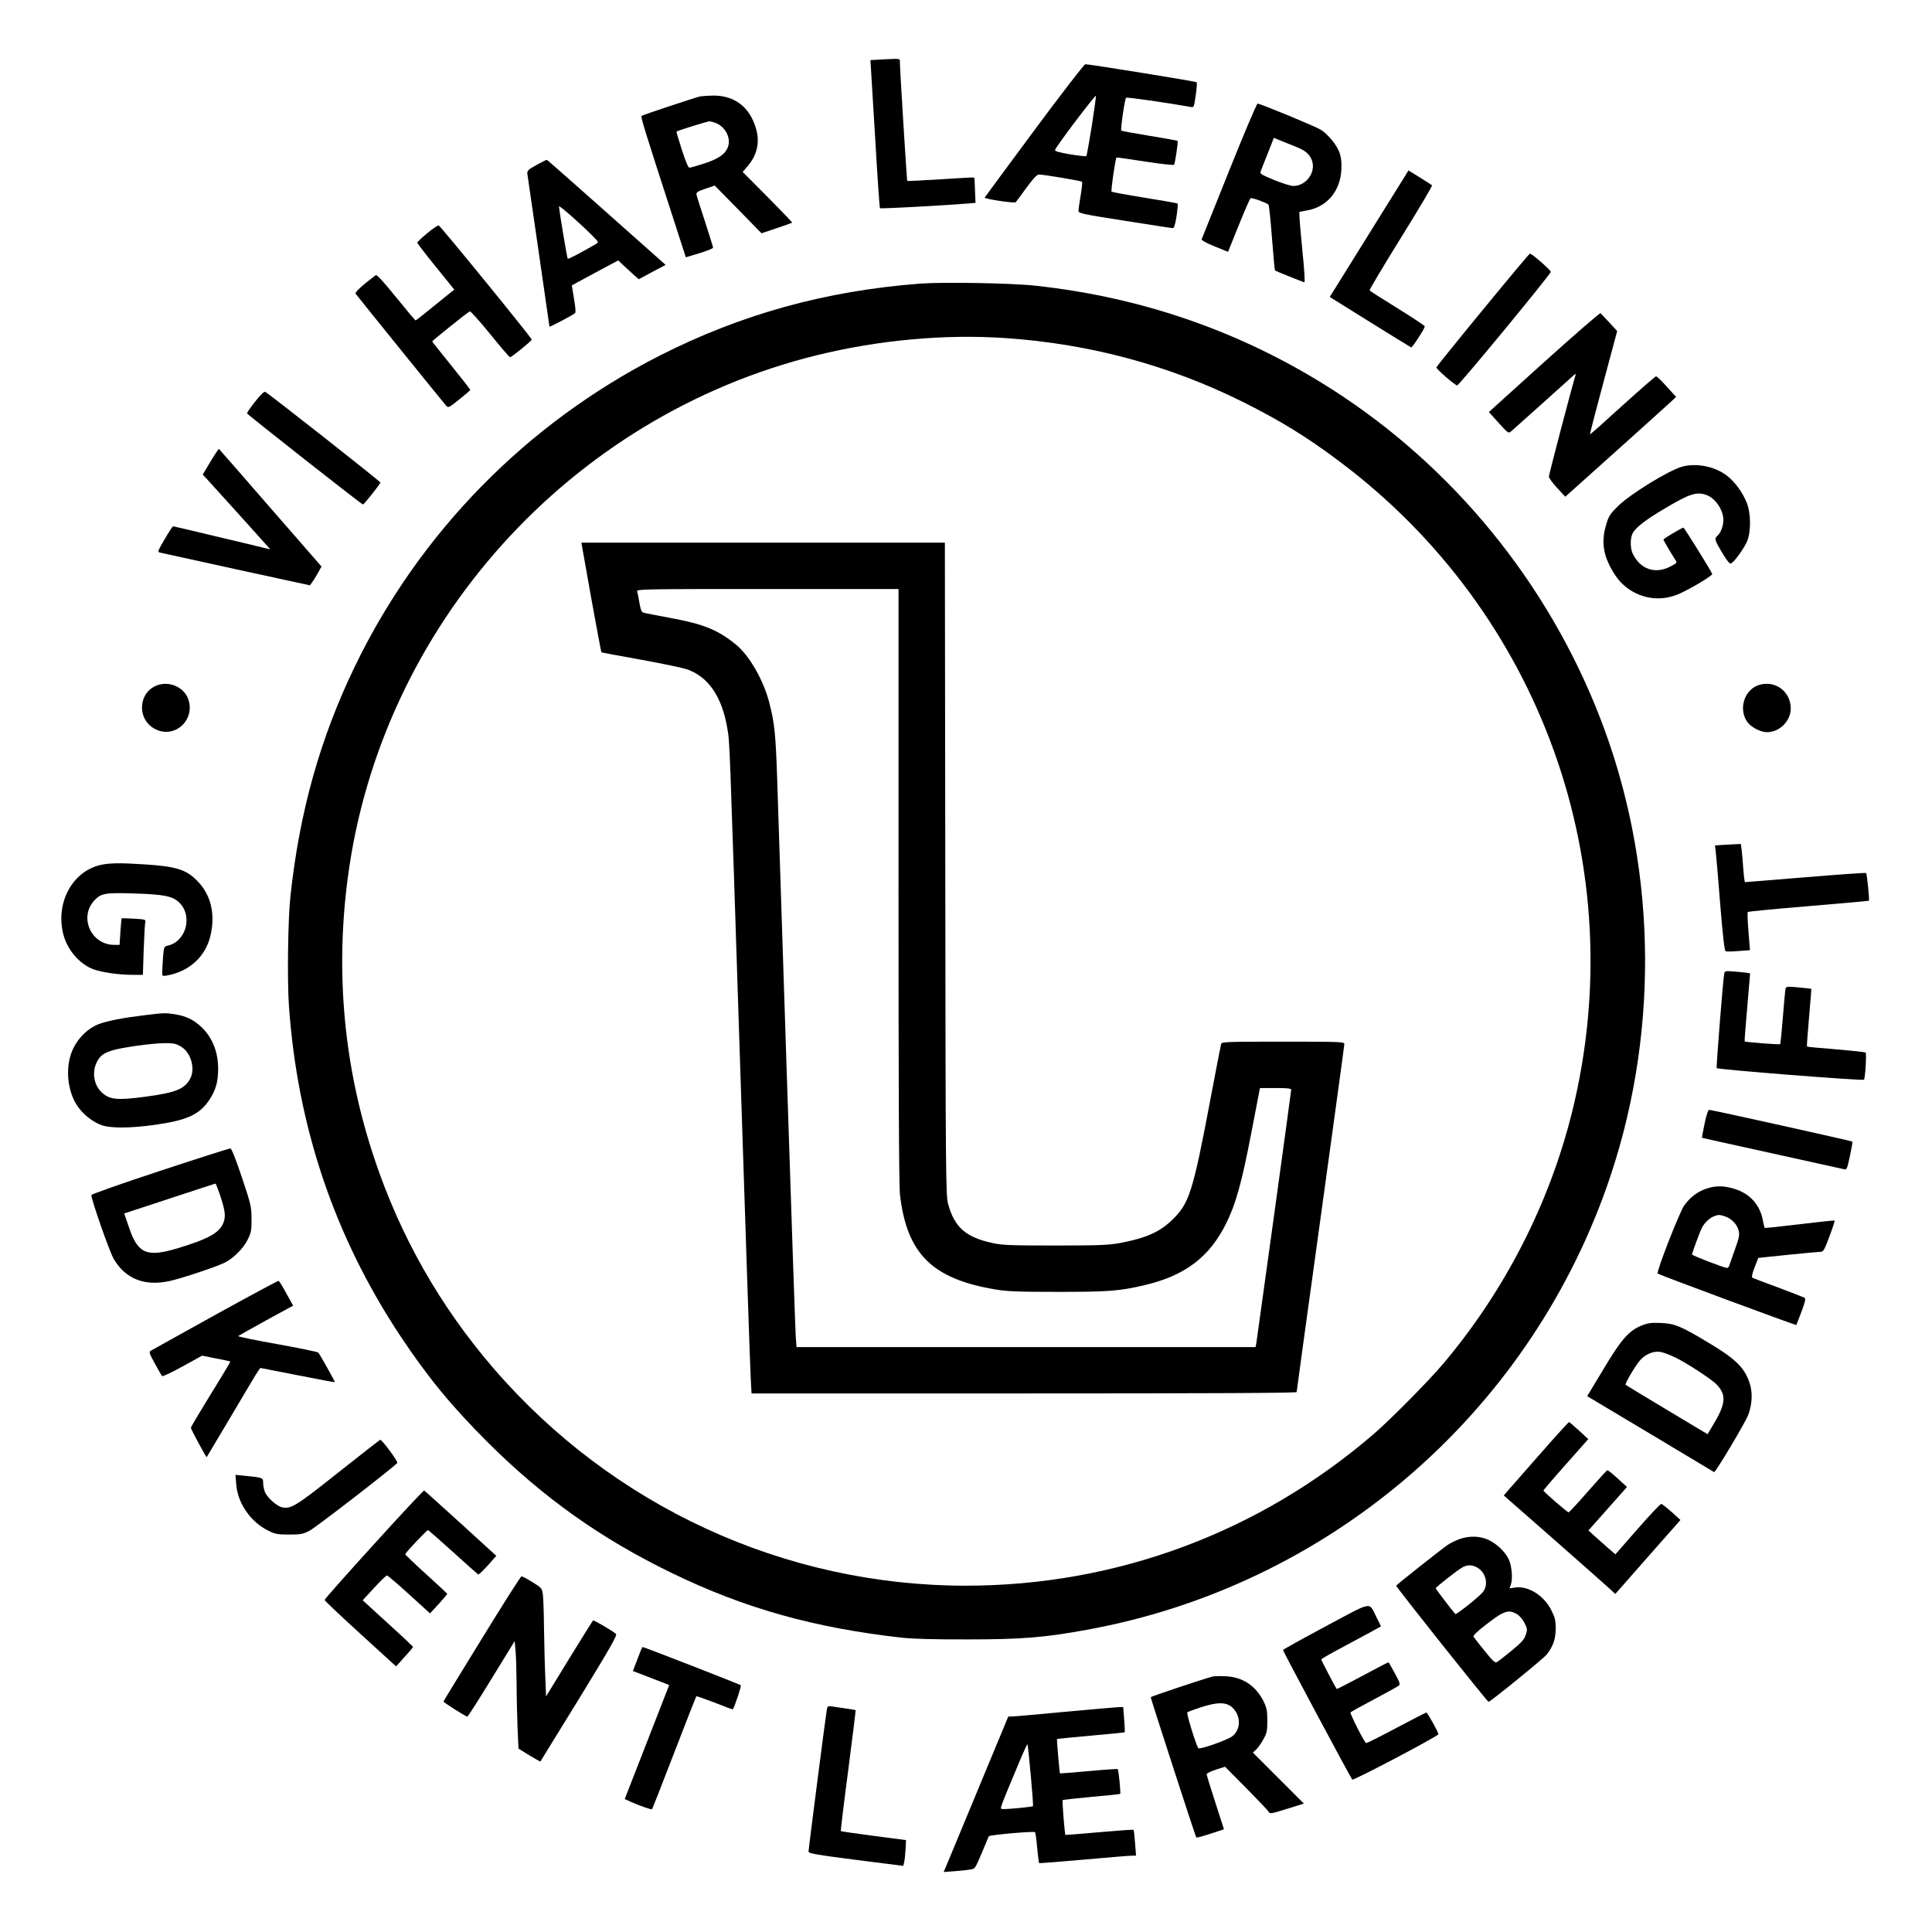 <?xml version="1.0" standalone="no"?>
<!DOCTYPE svg PUBLIC "-//W3C//DTD SVG 20010904//EN"
 "http://www.w3.org/TR/2001/REC-SVG-20010904/DTD/svg10.dtd">
<svg version="1.0" xmlns="http://www.w3.org/2000/svg"
 width="1417pt" height="1417pt" viewBox="0 0 1417 1417"
 preserveAspectRatio="xMidYMid meet">

<g transform="translate(0,1417) scale(0.1,-0.1)"
fill="#000000" stroke="none">
<path d="M6450 13733 l-66 -4 33 -541 c17 -297 34 -542 37 -545 4 -5 450 19
626 33 l75 6 -4 92 c-1 50 -4 92 -6 94 -1 2 -112 -4 -245 -13 -134 -8 -244
-14 -246 -12 -3 3 -54 824 -54 870 0 30 13 28 -150 20z"/>
<path d="M7585 13213 c-198 -267 -361 -489 -363 -492 -4 -10 219 -44 228 -34
4 4 39 52 78 106 55 73 77 97 94 97 36 -1 307 -46 314 -53 3 -3 -1 -48 -10
-100 -9 -52 -16 -103 -16 -114 0 -17 29 -24 338 -72 185 -29 344 -54 352 -54
11 -2 18 20 29 86 7 48 11 90 8 94 -3 3 -112 22 -242 43 -130 21 -239 41 -242
44 -7 7 28 245 36 251 3 1 98 -12 211 -30 116 -18 208 -28 211 -23 8 13 31
169 26 175 -3 2 -95 19 -206 37 -110 18 -203 35 -207 38 -7 8 25 230 35 241 6
6 291 -35 472 -67 26 -5 26 -4 39 85 7 49 10 92 7 96 -7 6 -790 133 -817 132
-8 0 -177 -219 -375 -486z m422 29 c-19 -117 -37 -215 -39 -217 -3 -3 -56 3
-119 13 -82 14 -113 23 -111 32 5 23 297 409 300 397 1 -7 -13 -108 -31 -225z"/>
<path d="M5135 13463 c-57 -15 -421 -136 -429 -143 -8 -8 14 -79 230 -746 l94
-291 100 30 c55 17 100 35 100 40 0 6 -27 91 -59 191 -33 99 -61 189 -63 200
-2 15 10 23 66 42 l68 23 172 -175 171 -175 110 37 c61 20 112 39 115 41 2 2
-79 86 -180 188 l-183 184 31 36 c74 83 97 179 67 281 -45 159 -158 245 -318
243 -39 -1 -81 -4 -92 -6z m112 -194 c71 -27 115 -108 93 -174 -18 -54 -69
-90 -175 -124 -52 -17 -101 -31 -109 -31 -8 0 -29 50 -55 131 -23 72 -41 132
-39 134 7 7 224 74 240 75 9 0 29 -5 45 -11z"/>
<path d="M9015 12918 c-109 -271 -199 -498 -202 -504 -2 -6 38 -28 95 -51 l99
-40 78 194 c43 106 82 196 87 199 9 6 115 -32 131 -46 5 -4 16 -114 26 -244
10 -130 20 -237 22 -239 8 -7 208 -87 216 -87 5 0 -1 100 -14 223 -12 122 -22
238 -22 258 l-1 35 62 12 c142 26 239 143 246 297 3 51 -1 89 -13 124 -18 55
-85 137 -139 170 -38 24 -443 191 -462 191 -7 0 -98 -215 -209 -492z m484 178
c71 -29 96 -48 117 -88 45 -88 -29 -202 -131 -202 -17 0 -79 19 -138 43 -86
35 -107 47 -102 60 3 9 26 69 52 133 l46 117 46 -19 c25 -10 75 -30 110 -44z"/>
<path d="M3935 12960 c-63 -35 -70 -42 -67 -67 2 -15 39 -272 83 -571 43 -298
79 -545 79 -548 0 -5 164 81 186 98 8 6 6 36 -6 106 l-16 99 170 92 170 91 46
-43 c25 -23 59 -54 75 -69 l30 -26 98 53 99 52 -432 384 c-237 211 -435 385
-438 386 -4 2 -38 -15 -77 -37z m438 -548 c18 -20 18 -21 -25 -45 -116 -66
-180 -98 -184 -95 -5 5 -64 360 -64 384 0 14 211 -175 273 -244z"/>
<path d="M10307 12882 c-13 -20 -143 -229 -289 -464 l-265 -426 295 -184 c162
-101 298 -184 302 -186 8 -3 100 139 100 154 0 5 -90 65 -200 133 -110 68
-203 127 -205 131 -3 4 101 178 230 386 129 208 232 381 228 385 -5 4 -45 30
-90 58 l-83 51 -23 -38z"/>
<path d="M3133 12459 c-40 -33 -73 -64 -73 -69 0 -4 61 -84 136 -176 l136
-168 -24 -19 c-192 -156 -256 -207 -260 -207 -3 0 -68 77 -143 170 -91 112
-141 167 -149 162 -103 -78 -155 -126 -148 -136 35 -46 649 -805 663 -820 17
-19 20 -18 98 45 44 35 80 66 80 69 1 3 -62 84 -139 179 -77 95 -140 175 -140
177 0 5 261 215 275 220 7 3 71 -69 150 -166 75 -93 141 -170 146 -170 11 0
159 120 159 129 0 13 -671 836 -683 838 -6 1 -45 -25 -84 -58z"/>
<path d="M10876 11898 c-186 -226 -339 -416 -341 -422 -4 -10 129 -126 152
-133 11 -4 685 814 687 833 1 12 -138 134 -153 134 -4 0 -159 -185 -345 -412z"/>
<path d="M6750 12090 c-695 -53 -1316 -225 -1915 -530 -973 -496 -1756 -1294
-2231 -2275 -256 -529 -408 -1071 -474 -1690 -18 -166 -24 -613 -11 -800 62
-889 335 -1697 819 -2426 200 -301 377 -516 641 -779 405 -404 829 -705 1346
-956 537 -261 1049 -404 1695 -476 73 -8 248 -13 480 -12 394 0 562 14 869 70
1759 319 3217 1560 3814 3245 382 1078 377 2288 -15 3358 -363 994 -1044 1860
-1920 2444 -677 451 -1437 724 -2258 812 -171 19 -675 27 -840 15z m630 -400
c620 -43 1202 -201 1744 -472 269 -135 463 -254 701 -433 1482 -1111 2149
-2978 1705 -4772 -166 -668 -490 -1304 -939 -1838 -106 -127 -386 -410 -515
-522 -838 -722 -1887 -1113 -2992 -1113 -1329 0 -2591 581 -3465 1595 -392
455 -685 971 -874 1540 -222 665 -287 1357 -194 2059 244 1846 1625 3384 3441
3831 458 112 941 156 1388 125z"/>
<path d="M4335 9790 c40 -220 74 -402 76 -404 2 -2 134 -27 293 -55 159 -29
313 -61 343 -73 152 -57 249 -202 287 -428 19 -118 13 31 96 -2520 38 -1174
72 -2186 76 -2247 l6 -113 1999 0 c1347 0 1999 3 1999 10 0 6 79 579 175 1273
96 695 175 1271 175 1280 0 16 -36 17 -449 17 -420 0 -450 -1 -455 -17 -3 -10
-37 -187 -76 -393 -132 -699 -157 -778 -288 -902 -90 -86 -190 -129 -378 -165
-85 -15 -153 -18 -474 -18 -325 0 -386 2 -460 18 -197 42 -280 116 -327 289
-16 59 -18 229 -20 2456 l-3 2392 -1333 0 -1333 0 71 -400z m2255 -2117 c0
-1488 3 -2207 11 -2268 51 -431 236 -614 697 -692 89 -15 166 -18 462 -18 376
0 451 6 638 50 294 70 472 205 594 450 71 141 115 300 183 653 25 130 50 261
56 290 l10 52 115 0 c87 0 114 -3 114 -13 0 -14 -246 -1797 -255 -1854 l-6
-33 -1684 0 -1683 0 -6 82 c-3 46 -33 918 -66 1938 -33 1020 -65 1988 -70
2150 -11 323 -19 405 -56 549 -42 169 -146 351 -246 433 -131 107 -235 150
-473 194 -99 19 -190 36 -201 39 -18 4 -24 17 -34 72 -6 38 -14 76 -17 86 -4
16 46 17 956 17 l961 0 0 -2177z"/>
<path d="M11326 11515 l-406 -367 71 -79 c71 -78 72 -79 93 -62 11 10 113 101
226 202 113 102 215 194 228 205 15 14 21 16 18 6 -19 -57 -196 -730 -196
-746 1 -10 28 -48 61 -83 l59 -64 23 20 c114 101 748 671 766 689 l24 23 -68
75 c-37 42 -73 76 -79 76 -6 -1 -117 -97 -246 -214 -129 -118 -236 -213 -238
-211 -2 2 42 173 98 380 l101 377 -57 62 c-32 33 -61 65 -65 69 -3 5 -189
-156 -413 -358z"/>
<path d="M1871 11224 c-34 -43 -60 -81 -59 -86 4 -10 840 -668 850 -668 8 0
128 151 128 161 0 8 -826 658 -845 665 -8 4 -36 -23 -74 -72z"/>
<path d="M1544 10785 l-57 -96 30 -32 c42 -46 424 -468 446 -494 l19 -22 -59
14 c-32 8 -190 46 -352 84 -162 39 -297 71 -301 71 -4 0 -32 -42 -62 -94 -52
-89 -54 -95 -34 -99 11 -3 264 -58 560 -123 l539 -117 16 22 c9 11 28 42 43
69 l26 47 -374 429 c-205 236 -375 431 -378 433 -2 3 -30 -39 -62 -92z"/>
<path d="M12333 10746 c-106 -33 -377 -201 -465 -287 -59 -58 -69 -73 -88
-138 -32 -106 -25 -196 23 -294 43 -88 91 -145 154 -185 113 -72 247 -80 368
-23 89 41 237 131 233 141 -10 27 -205 340 -211 340 -11 0 -147 -81 -147 -87
0 -5 53 -96 88 -150 13 -21 11 -23 -39 -49 -111 -56 -216 -20 -273 93 -20 40
-21 115 -1 153 21 40 95 98 229 177 189 113 241 129 313 102 65 -24 122 -109
123 -182 0 -43 -20 -96 -43 -116 -25 -20 -22 -31 34 -125 33 -55 55 -83 64
-79 22 8 92 104 117 159 31 69 31 205 0 285 -31 78 -88 156 -147 201 -90 69
-230 95 -332 64z"/>
<path d="M1174 9150 c-163 -38 -180 -264 -26 -332 143 -64 288 80 231 229 -29
76 -122 123 -205 103z"/>
<path d="M12907 9148 c-110 -30 -159 -172 -94 -270 27 -40 98 -78 146 -78 93
0 175 81 175 174 0 122 -110 206 -227 174z"/>
<path d="M12631 7973 l-53 -4 5 -37 c3 -20 18 -194 33 -386 21 -256 32 -350
41 -353 8 -3 51 -2 96 2 l82 6 -11 137 c-6 75 -9 140 -5 143 3 4 204 23 445
43 242 20 441 38 443 40 6 5 -14 196 -20 203 -4 3 -203 -11 -444 -31 -241 -20
-441 -36 -444 -36 -4 0 -9 44 -13 98 -4 53 -9 116 -12 140 l-6 42 -42 -2 c-22
-1 -65 -3 -95 -5z"/>
<path d="M757 7830 c-219 -37 -354 -275 -292 -515 30 -114 119 -216 220 -254
62 -23 188 -41 291 -41 l72 0 6 188 c4 103 9 194 12 203 4 14 -8 17 -83 21
-49 3 -89 4 -91 3 -1 -1 -5 -45 -9 -99 l-6 -96 -39 0 c-171 0 -261 204 -145
327 48 51 78 57 291 50 220 -7 281 -19 331 -67 101 -98 50 -287 -86 -316 -25
-6 -27 -10 -33 -81 -3 -42 -6 -91 -6 -110 0 -34 0 -34 38 -27 162 30 281 140
316 293 37 162 2 302 -101 404 -78 79 -155 103 -378 117 -173 11 -240 11 -308
0z"/>
<path d="M12646 7028 c-8 -36 -60 -688 -55 -692 11 -11 1074 -94 1080 -85 10
16 20 192 12 199 -5 4 -102 14 -217 24 -116 9 -211 18 -213 20 -2 1 5 97 15
212 10 115 18 210 17 211 -1 2 -43 6 -94 11 -88 8 -92 7 -96 -13 -2 -11 -11
-105 -19 -209 -8 -103 -17 -191 -20 -194 -5 -5 -256 14 -260 20 -2 2 7 115 19
251 l21 248 -21 4 c-11 2 -53 6 -92 9 -69 6 -73 5 -77 -16z"/>
<path d="M1060 6724 c-157 -19 -272 -41 -335 -65 -76 -28 -147 -96 -187 -177
-64 -129 -47 -321 37 -434 45 -61 116 -114 179 -133 68 -21 212 -19 381 5 236
33 329 75 401 184 46 70 64 132 64 226 0 129 -45 237 -130 314 -54 49 -107 73
-181 86 -76 12 -82 12 -229 -6z m266 -229 c73 -43 108 -160 70 -234 -41 -79
-106 -105 -339 -136 -200 -26 -254 -20 -311 33 -58 54 -73 149 -36 222 23 46
47 64 110 85 64 21 289 53 384 54 67 1 86 -3 122 -24z"/>
<path d="M12502 5928 c-12 -56 -20 -102 -19 -103 1 -1 232 -52 514 -114 281
-62 520 -115 530 -117 17 -5 22 7 41 97 12 56 20 104 18 106 -5 5 -1032 233
-1050 233 -8 0 -21 -38 -34 -102z"/>
<path d="M1173 5582 c-277 -91 -503 -171 -503 -177 0 -35 134 -419 165 -470
86 -146 228 -201 411 -160 91 20 347 106 406 136 62 32 135 105 165 168 25 49
28 67 28 151 -1 90 -4 105 -71 305 -46 137 -75 211 -85 212 -8 0 -240 -74
-516 -165z m445 -190 c34 -104 38 -144 21 -189 -28 -74 -108 -119 -332 -187
-230 -70 -296 -42 -361 152 l-35 102 332 109 c183 60 334 110 337 110 3 1 20
-43 38 -97z"/>
<path d="M12512 5451 c-63 -22 -116 -62 -160 -123 -34 -49 -206 -488 -194
-499 10 -9 1013 -381 1017 -377 1 2 18 46 38 98 27 73 32 97 22 102 -7 4 -93
37 -191 74 -99 36 -184 69 -190 72 -8 5 -4 28 15 77 l27 69 219 23 c121 12
229 22 241 22 17 1 28 20 62 113 23 61 40 113 38 116 -3 2 -119 -10 -257 -27
-139 -17 -254 -29 -256 -27 -2 1 -7 26 -13 54 -21 115 -96 198 -208 232 -79
25 -141 25 -210 1z m139 -202 c48 -16 88 -57 100 -101 9 -34 6 -51 -26 -141
-20 -56 -39 -110 -42 -119 -3 -10 -10 -18 -16 -18 -19 0 -257 92 -257 99 0 12
59 171 74 199 18 34 54 68 86 81 33 13 41 13 81 0z"/>
<path d="M1580 4527 c-250 -139 -463 -257 -473 -263 -16 -9 -14 -17 29 -95 25
-46 49 -88 53 -92 4 -4 72 28 150 71 l143 79 101 -20 c56 -11 104 -21 106 -23
2 -2 -62 -109 -143 -239 -80 -130 -146 -241 -146 -247 0 -10 112 -219 116
-215 1 1 82 137 180 302 97 165 185 312 195 326 l18 26 272 -53 c150 -30 274
-53 275 -51 2 3 -111 206 -122 217 -5 5 -141 33 -302 62 -160 28 -289 55 -285
59 5 4 97 55 205 115 l198 108 -50 90 c-27 50 -52 91 -57 92 -4 1 -213 -111
-463 -249z"/>
<path d="M12043 4449 c-95 -37 -151 -100 -282 -320 l-120 -199 462 -276 c254
-152 465 -279 469 -281 9 -5 227 360 250 419 28 76 33 155 14 222 -35 119 -99
185 -302 306 -205 124 -252 143 -354 147 -68 3 -96 -1 -137 -18z m244 -235
c91 -45 270 -162 305 -200 73 -78 66 -142 -34 -306 l-34 -57 -297 178 c-164
98 -300 181 -304 184 -7 8 66 132 104 178 38 45 98 71 148 64 22 -3 72 -22
112 -41z"/>
<path d="M11284 3493 c-120 -137 -226 -258 -236 -269 l-19 -22 373 -327 c205
-181 389 -343 409 -362 l36 -34 218 248 c120 136 228 259 239 271 l21 24 -65
59 c-36 32 -70 58 -76 59 -6 0 -85 -83 -174 -185 l-162 -185 -57 49 c-31 27
-75 66 -98 87 l-43 39 142 160 141 159 -69 63 c-38 35 -72 62 -76 60 -3 -1
-67 -71 -141 -155 -74 -85 -138 -154 -142 -154 -10 0 -185 152 -185 160 1 4
74 90 165 192 l164 185 -67 62 c-37 34 -70 62 -74 63 -4 0 -105 -111 -224
-247z"/>
<path d="M2481 3370 c-312 -248 -347 -269 -413 -255 -39 9 -107 70 -125 112
-7 18 -13 48 -13 67 0 38 -1 39 -134 52 l-69 7 6 -74 c11 -136 107 -273 234
-335 51 -26 69 -29 153 -29 84 0 102 3 150 28 41 20 589 443 644 497 8 8 -111
170 -125 170 -3 0 -142 -108 -308 -240z"/>
<path d="M2742 2843 c-199 -219 -362 -402 -361 -408 0 -5 118 -117 262 -248
l262 -239 62 69 c34 37 62 70 63 73 0 3 -83 82 -185 174 l-185 169 84 91 c46
50 88 91 94 91 6 0 79 -63 163 -139 l153 -139 63 68 c35 38 63 72 63 75 0 3
-70 68 -155 145 -85 77 -154 143 -153 146 7 17 161 180 168 177 4 -2 87 -75
185 -163 97 -88 179 -161 183 -163 4 -1 36 29 70 67 l62 70 -261 238 c-144
131 -264 239 -268 241 -5 1 -171 -176 -369 -395z"/>
<path d="M10705 2882 c-27 -10 -66 -29 -86 -42 -57 -40 -378 -294 -379 -300 0
-11 671 -855 678 -852 25 10 407 321 427 348 47 61 65 114 65 190 0 59 -5 81
-31 132 -55 111 -172 184 -270 168 l-38 -6 11 30 c14 43 6 137 -17 185 -27 55
-87 112 -148 141 -63 29 -140 31 -212 6z m126 -207 c68 -36 90 -129 43 -184
-30 -36 -193 -165 -200 -159 -16 16 -144 184 -144 189 0 8 164 137 197 154 36
19 67 19 104 0z m297 -345 c18 -11 42 -40 54 -65 21 -43 21 -48 8 -87 -12 -34
-34 -58 -105 -116 -49 -40 -97 -78 -107 -83 -13 -7 -30 9 -90 84 -41 50 -77
97 -81 103 -4 7 26 37 75 75 148 117 181 128 246 89z"/>
<path d="M3535 2153 c-154 -250 -281 -458 -282 -462 -3 -6 162 -111 175 -111
4 0 84 125 177 277 l170 277 6 -70 c4 -38 7 -148 8 -245 0 -97 4 -243 7 -325
l7 -149 79 -49 c44 -26 80 -47 82 -45 1 2 129 211 285 463 227 371 279 462
269 472 -21 20 -162 103 -168 99 -3 -2 -82 -128 -176 -281 l-169 -276 -6 153
c-4 85 -7 242 -9 349 -1 107 -5 217 -8 244 -7 48 -9 50 -77 92 -38 24 -74 43
-80 43 -5 1 -136 -205 -290 -456z"/>
<path d="M9723 2242 c-172 -92 -313 -170 -313 -174 0 -9 497 -939 508 -950 9
-9 632 319 632 333 0 13 -81 159 -88 159 -4 0 -104 -52 -222 -114 -118 -63
-217 -113 -221 -110 -14 8 -119 216 -114 224 3 5 79 47 170 95 90 48 172 93
181 100 16 11 14 18 -25 91 -24 43 -44 80 -46 82 -2 2 -87 -42 -190 -98 -103
-55 -189 -99 -191 -98 -6 6 -114 212 -114 217 0 3 66 42 148 85 81 44 180 97
219 118 l72 40 -33 66 c-59 116 -19 123 -373 -66z"/>
<path d="M4699 2063 c-6 -16 -21 -55 -34 -89 l-23 -60 102 -39 c55 -21 115
-44 132 -51 l32 -13 -163 -418 -163 -418 46 -21 c66 -29 151 -59 155 -53 2 2
75 189 162 414 87 226 160 412 162 414 1 2 62 -19 135 -47 72 -29 132 -51 133
-49 18 32 64 172 58 177 -8 7 -709 280 -719 280 -2 0 -9 -12 -15 -27z"/>
<path d="M8895 1874 c-79 -21 -455 -147 -455 -152 0 -11 329 -1025 334 -1029
2 -3 49 10 104 28 l99 32 -63 196 c-35 108 -64 201 -64 208 0 6 30 22 68 34
l67 21 155 -156 c85 -87 159 -164 163 -172 11 -19 15 -19 145 22 l115 36 -187
187 -187 187 24 22 c14 13 37 46 53 75 26 46 29 62 29 137 0 72 -4 93 -27 141
-58 116 -155 180 -282 185 -39 2 -80 0 -91 -2z m145 -229 c62 -60 62 -156 0
-208 -32 -27 -240 -101 -251 -89 -14 15 -89 256 -81 263 4 4 50 21 102 38 122
39 186 38 230 -4z"/>
<path d="M6065 1637 c-6 -29 -135 -1027 -135 -1048 0 -12 59 -23 348 -60 l347
-44 7 30 c4 17 8 60 10 95 l3 64 -237 31 c-130 17 -239 33 -241 35 -2 3 22
203 54 445 31 242 56 441 55 442 -1 1 -35 7 -76 13 -41 6 -87 12 -102 15 -22
4 -29 0 -33 -18z"/>
<path d="M7810 1615 c-195 -19 -369 -34 -385 -34 l-30 -1 -198 -477 c-109
-263 -216 -520 -237 -571 l-39 -92 82 6 c45 3 97 9 116 13 37 7 28 -8 133 243
4 10 331 39 339 30 4 -4 11 -55 16 -115 6 -59 12 -109 14 -111 2 -3 150 9 329
25 179 16 338 29 354 29 l28 0 -7 93 c-4 50 -9 94 -11 96 -2 3 -115 -5 -251
-17 -135 -12 -247 -21 -249 -20 -5 6 -25 250 -20 255 2 3 98 13 212 24 114 10
209 20 210 22 5 5 -12 177 -18 182 -2 2 -98 -4 -213 -15 -115 -10 -210 -18
-211 -17 -3 4 -24 250 -22 252 2 2 113 13 248 25 135 12 247 23 249 25 2 2 0
45 -4 94 l-7 91 -37 -1 c-20 -1 -196 -16 -391 -34z m-250 -465 c11 -122 19
-225 16 -227 -6 -6 -203 -25 -224 -21 -20 3 -29 -20 139 381 23 54 43 96 45
94 2 -2 13 -104 24 -227z"/>
</g>
</svg>
